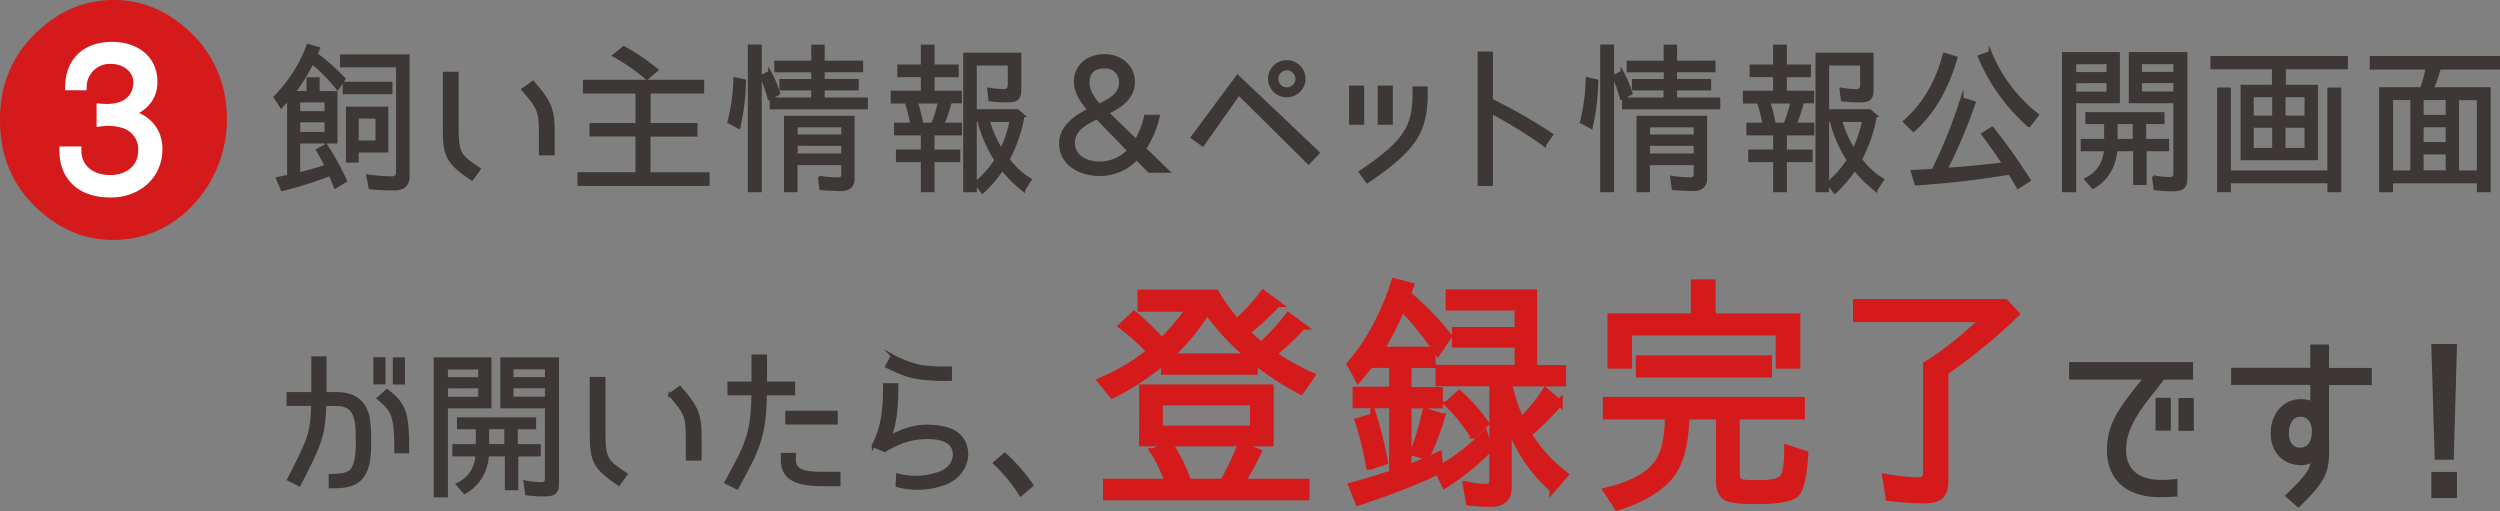 <svg xmlns="http://www.w3.org/2000/svg" viewBox="0 0 840.27 171.8"><rect x="0" y="0" width="840.27" height="171.8" fill="#808080" stroke="none"/><defs><style>.cls-1,.cls-4{fill:#d51a1b;stroke:#d51a1b;}.cls-1,.cls-2,.cls-3,.cls-4,.cls-5{stroke-miterlimit:10;}.cls-1,.cls-5{stroke-width:1.6px;}.cls-2{fill:#fff;stroke:#fff;stroke-width:3px;}.cls-3,.cls-5{fill:#3d3736;stroke:#3d3736;}.cls-4{stroke-width:2.2px;}</style></defs><title>tl_step_03</title><g id="レイヤー_2" data-name="レイヤー 2"><g id="レイヤー_3" data-name="レイヤー 3"><path class="cls-1" d="M61.89,10c9.31,8.17,13.58,18.34,13.58,30.4A41.43,41.43,0,0,1,66.73,65.5c-7,9-17,14.34-28.69,14.34-8.93,0-16.53-3.13-23.28-8.83C5.17,62.93.8,52.67.8,40.23.8,26.74,6.21,16,17.14,7.83A34.63,34.63,0,0,1,38.33.8C47.44.8,55,4.13,61.89,10Z"/><path class="cls-2" d="M37.71,15.58c7.13,0,13.7,3.78,13.7,12,0,5.21-3.29,8.74-8.74,10.6,6.51,1.49,10.42,5.58,10.42,12,0,8.68-6.94,14.69-15.81,14.69-1.61,0-7.94.06-12.09-4.22-2.48-2.54-3.66-5.83-3.72-9.92h4.4c0,5.7,4.59,9.61,11.1,9.61,6,0,11-3.47,11-10a9,9,0,0,0-6.76-8.87,18.28,18.28,0,0,0-7.25-.5V36.35c9.48.81,12.34-4.34,12.34-8.62,0-4.65-4.15-7.75-9.05-7.75a9.26,9.26,0,0,0-9.61,8.87H23.39C23.64,20.66,28.85,15.58,37.71,15.58Z"/><path class="cls-3" d="M112.93,31.1V47.73H100.41V58.48c3.13-.81,6.21-1.62,9.29-2.7h-.05c-.92-1.89-1.89-3.62-2.92-5.35l2.86-1.51a80.54,80.54,0,0,1,6.53,11.88l-3.4,2.05-1.78-4.21a132.86,132.86,0,0,1-16.09,5.08L93.28,60l3.78-.81H97v-26l-2.48,2.65-2.05-3.24a48.62,48.62,0,0,0,11.07-17.33l3.51,1-.76,1.94h-.05a68.56,68.56,0,0,1,9.39,8.32l-2.16,3.24a56.55,56.55,0,0,0-8.53-8.69,62.6,62.6,0,0,1-6.21,10h4.8V26.46h3.4V31.1Zm-12.53,6.75h9.18V33.91h-9.18Zm0,7h9.18V40.61h-9.18ZM132.54,63.5a81.45,81.45,0,0,1-8.15-.38l-.76-4a59.41,59.41,0,0,0,8.21.65c1.24,0,1.78-.76,1.78-2.05V22.14H114.77V18.79h22.41V59.24C137.18,62.21,135.51,63.5,132.54,63.5ZM115.69,28H131.4v3.13H115.69Zm1.08,26.14V36.34H130V50.76h-9.94v3.4Zm3.29-14.8v8.37h6.64V39.36Z"/><path class="cls-3" d="M149.33,42.93V24.62h4.32V42.93c0,9.18,1.08,9.56,7.4,13.88l-2.43,3.4C150.52,54.65,149.33,52.76,149.33,42.93Zm26.41-12.85,3.4-2.43c6.43,7.34,6.8,9.72,6.8,17.82v6.26h-4.32V45.47C181.62,37.37,181.3,36.39,175.74,30.08Z"/><path class="cls-3" d="M218.14,45.41v13H238V62H194.6V58.37h19.49v-13H198.65V41.85h15.45V30.94H196.43V27.32h39.74v3.62h-18V41.85h15.77v3.56ZM206.37,18.68,209.61,16a66.79,66.79,0,0,1,11.13,7.51L217.5,26.3h-.11A64.49,64.49,0,0,0,206.37,18.68Z"/><path class="cls-3" d="M247,26.46l3.24.7a80.14,80.14,0,0,1-1.89,15.66L245.09,41H245A65.34,65.34,0,0,0,247,26.46Zm4.86-11h3.67V64.1h-3.67Zm4.05,10.26,2.81-1.46a35.6,35.6,0,0,1,3,7.13l-3.08,1.78h-.11A46.7,46.7,0,0,0,255.89,25.76Zm33.7-4.86v2.92H276.68v3.24h11.45v2.86H276.68v3.4h14.53v3h-32v-3h13.93v-3.4H262.48V27.05h10.69V23.81H260.75V20.9h12.42V15.5h3.51v5.4Zm-7,42.82c-2.21,0-4.48-.11-6.7-.27l-.54-3.83a41.78,41.78,0,0,0,6.43.54c1,0,1.46-.54,1.46-1.57V55H267.56V64.1H264V39.42h22.73V60C286.78,62.69,285.11,63.72,282.57,63.72Zm-15-21.38v3.4h15.66v-3.4Zm0,6.21v3.56h15.66V48.54Z"/><path class="cls-3" d="M316.89,41.74h5.94V45H313.6v5.78h8.64V54H313.6V64.1H310V54h-8.37V50.76H310V45h-9V41.74h5.46a57.9,57.9,0,0,0-1.89-7.45h-4.7V31H310V25.43H302.1V22.19H310V15.5h3.62v6.7h8.1v3.24h-8.1V31h9.18v3.24h-3.4A60.29,60.29,0,0,1,316.89,41.74Zm-7,0h3.56a45.82,45.82,0,0,0,2.32-7.45H308A71.57,71.57,0,0,1,309.87,41.74Zm28.62-7.83a50.46,50.46,0,0,1-5.78-.32l-.43-3.67a28,28,0,0,0,5.08.54c1.24,0,1.84-.65,1.84-1.94v-7H327.8V37.2H342l1.89,1.62a50.24,50.24,0,0,1-5,14.69h-.05a24.28,24.28,0,0,0,7.4,6.86l-2.21,3.51a44.59,44.59,0,0,1-7.18-7.07,41.46,41.46,0,0,1-6.64,7.78l-2.38-3a34,34,0,0,0,6.91-7.78A43.35,43.35,0,0,1,329,40.5H327.8V64.1h-3.56V18.2h18.52V30C342.76,33.26,341.68,33.91,338.49,33.91ZM336.6,50.43a46.66,46.66,0,0,0,3.29-9.94h-7.72A35.62,35.62,0,0,0,336.6,50.43Z"/><path class="cls-3" d="M382.07,53.3a17,17,0,0,1-12.47,5.35c-6.32,0-13.12-3.29-13.12-10.48,0-5.51,5-9,9.56-11.23-2.27-2.59-4.59-5.89-4.59-9.45,0-5.56,4.43-8.8,9.78-8.8,5.18,0,9.72,3.4,9.72,8.86s-4.48,8.26-8.8,10.37h.05l9.67,9.34A28.17,28.17,0,0,0,385,39.09h4.32A34.83,34.83,0,0,1,384.72,50l7.83,7.56h-6.32ZM360.79,48c0,4.81,4.7,6.8,8.8,6.8a13.53,13.53,0,0,0,9.77-4.21l-10.64-11C365.28,41.25,360.79,43.41,360.79,48Zm8.64-12.64c3.24-1.67,7.18-3.35,7.18-7.67a5,5,0,0,0-5.35-5.18c-3.56,0-5.56,1.62-5.56,5.35C365.71,30.56,367.6,33.42,369.43,35.31Z"/><path class="cls-3" d="M404.23,48.71l-3.51-2.54,15.23-20.52,27.11,25.71-3.24,3.4L416.38,31.53Zm28.3-16.52a5.77,5.77,0,0,1-5.83-5.67,5.8,5.8,0,1,1,11.61,0A5.76,5.76,0,0,1,432.52,32.18Zm0-9.07a3.38,3.38,0,0,0-3.35,3.4,3.33,3.33,0,0,0,3.35,3.35,3.41,3.41,0,0,0,3.4-3.35A3.53,3.53,0,0,0,432.52,23.11Z"/><path class="cls-3" d="M453.94,29.27H458V41.42h-4.05Zm21.33,2.11V29.54h4.11v1.84c0,13-3.89,18.9-19.82,29.7l-2.38-3.24C472.31,47.63,475.27,42.71,475.27,31.37Zm-11.72-2.11h4.1V41.42h-4.1Z"/><path class="cls-3" d="M521.5,45.25l-2.38,3.51a155.24,155.24,0,0,0-17.82-11V62h-4.16V17.82h4.16V33.69A172.76,172.76,0,0,1,521.5,45.25Z"/><path class="cls-3" d="M533.48,26.46l3.24.7a80.14,80.14,0,0,1-1.89,15.66L531.59,41h-.05A65.34,65.34,0,0,0,533.48,26.46Zm4.86-11H542V64.1h-3.67Zm4.05,10.26,2.81-1.46a35.6,35.6,0,0,1,3,7.13l-3.08,1.78H545A46.7,46.7,0,0,0,542.39,25.76Zm33.7-4.86v2.92H563.18v3.24h11.45v2.86H563.18v3.4H577.7v3h-32v-3h13.93v-3.4H549V27.05h10.69V23.81H547.25V20.9h12.42V15.5h3.51v5.4Zm-7,42.82c-2.21,0-4.48-.11-6.7-.27l-.54-3.83a41.78,41.78,0,0,0,6.43.54c1,0,1.46-.54,1.46-1.57V55H554.05V64.1h-3.51V39.42h22.73V60C573.27,62.69,571.6,63.72,569.06,63.72Zm-15-21.38v3.4h15.66v-3.4Zm0,6.21v3.56h15.66V48.54Z"/><path class="cls-3" d="M603.38,41.74h5.94V45h-9.23v5.78h8.64V54h-8.64V64.1h-3.62V54H588.1V50.76h8.37V45h-9V41.74h5.46A57.9,57.9,0,0,0,591,34.29h-4.7V31h10.15V25.43h-7.88V22.19h7.88V15.5h3.62v6.7h8.1v3.24h-8.1V31h9.18v3.24h-3.4A60.29,60.29,0,0,1,603.38,41.74Zm-7,0h3.56a45.82,45.82,0,0,0,2.32-7.45h-7.72A71.57,71.57,0,0,1,596.36,41.74ZM625,33.91a50.46,50.46,0,0,1-5.78-.32l-.43-3.67a28,28,0,0,0,5.08.54c1.24,0,1.84-.65,1.84-1.94v-7H614.29V37.2h14.2l1.89,1.62a50.24,50.24,0,0,1-5,14.69h-.05a24.28,24.28,0,0,0,7.4,6.86l-2.21,3.51a44.59,44.59,0,0,1-7.18-7.07,41.46,41.46,0,0,1-6.64,7.78l-2.38-3a34,34,0,0,0,6.91-7.78,43.35,43.35,0,0,1-5.78-13.28h-1.19V64.1h-3.56V18.2h18.52V30C629.25,33.26,628.17,33.91,625,33.91Zm-1.89,16.52a46.66,46.66,0,0,0,3.29-9.94h-7.72A35.62,35.62,0,0,0,623.09,50.43Z"/><path class="cls-3" d="M653.49,18.2l3.94,1.24c-2.65,9.13-7,17.93-14.31,24.41l-3-3C647,34.83,651.22,27.05,653.49,18.2Zm5.94,15,4.1,1.3a176.08,176.08,0,0,1-9.45,22.41c5-.32,10-.81,15.07-1.35l4.32-.49c-2.21-3.35-4.59-6.8-7.07-10l3.19-2a199.35,199.35,0,0,1,12.47,17.5l-3.78,2.38-2.81-4.75A315.62,315.62,0,0,1,644,61.83l-1.3-4.21c.7-.05,1.51-.05,2.21-.11,1.62-.05,3.24-.11,4.91-.32h-.05A178.32,178.32,0,0,0,659.43,33.15ZM665.26,19l3.67-1.35a51.33,51.33,0,0,0,15.88,21L682,42.23h-.11A63.86,63.86,0,0,1,665.26,19Z"/><path class="cls-3" d="M693.55,64.1V18H712V34.18H697.33V64.1Zm3.78-43v3.62h11.18V21.06Zm0,6.37v3.83h11.18V27.43ZM721,50.33V61.67h-3.51V50.33h-6.32c-.43,5.35-2.86,9.94-7.72,12.64l-2.37-2.75c4.1-1.89,6.21-5.45,6.59-9.88h-7.83V47.19h7.88v-6h-6.32v-3H727v3h-6.16v6h7.72v3.13Zm-3.67-3.13v-6h-6.1v6Zm13,16.58a37.22,37.22,0,0,1-6-.38l-.54-4a25.84,25.84,0,0,0,5.62.59c1,0,1.57-.54,1.57-1.67V34.18H716V18H734.7V59.67C734.7,62.91,733.62,63.77,730.32,63.77ZM719.41,21.06v3.62H731V21.06Zm0,6.37v3.83H731V27.43Z"/><path class="cls-3" d="M788.64,19.33v3.46H767.79V29h10.8V53.35h-25V29h10.53V22.79H743.44V19.33ZM786.42,64.1h-3.67v-3H749.32v3h-3.62V29.91h3.62V57.78h33.43V29.91h3.67Zm-22.2-31.92H757v7.18h7.18Zm0,10.26H757v7.78h7.18Zm3.46-10.26v7.18h7.4V32.18Zm0,10.26v7.78h7.4V42.44Z"/><path class="cls-3" d="M833,61.13H803.81v3h-3.67V29.81h13.77a45.13,45.13,0,0,0,1.84-6.91H797V19.33h42.77v3.56H819.9a52.44,52.44,0,0,1-2.38,6.91h19.12V64.1H833Zm-22.36-28h-6.8V57.78h6.8Zm3.46,0v6h8.42v-6Zm0,9.13v6h8.42v-6Zm0,9.13v6.37h8.42V51.41ZM826,33.15V57.78h7V33.15Z"/><path class="cls-3" d="M105.08,135.94H96.82v-3.67h8.32v-12h4.11v12h3.67c3.4,0,8.48.7,10.42,6.59.7,2.16.92,4.54.92,9.18,0,4.43-.22,6.8-.92,9.07-2,6.1-6.7,6.53-12.37,6.53v-3.83c6.7,0,7.56-1.51,8.37-4.1.49-1.46.76-3.19.76-7.67,0-4.7-.27-6.43-.76-7.88-.76-2.43-2.21-4.21-6.43-4.21h-3.73c-.32,11.23-2,14.09-8.59,27L97,161.16C103.62,148.2,104.86,146,105.08,135.94Zm24-7.24H126v-8.15h3.08Zm-1.89,5.18,2.86-2.59c6.32,4.7,7,8.15,7,20.57h-4C133.05,139.39,132,138,127.17,133.89Zm8.42-5.13h-3.08V120.6h3.08Z"/><path class="cls-3" d="M146.27,166.67V120.6h18.41v16.15H150.05v29.92Zm3.78-43v3.62h11.18v-3.62Zm0,6.37v3.83h11.18V130Zm23.65,22.9v11.34h-3.51V152.89h-6.32c-.43,5.35-2.86,9.94-7.72,12.64l-2.38-2.75c4.11-1.89,6.21-5.45,6.59-9.88h-7.83v-3.13h7.88v-6H154.1v-3h25.6v3h-6.16v6h7.72v3.13ZM170,149.76v-6h-6.1v6Zm13,16.58a37.22,37.22,0,0,1-6-.38l-.54-4a25.86,25.86,0,0,0,5.62.59c1,0,1.57-.54,1.57-1.67V136.75h-15V120.6h18.74v41.63C187.42,165.48,186.34,166.34,183,166.34Zm-10.91-42.71v3.62h11.56v-3.62Zm0,6.37v3.83h11.56V130Z"/><path class="cls-3" d="M198.71,145.5V127.19H203V145.5c0,9.18,1.08,9.56,7.4,13.88l-2.43,3.4C199.9,157.22,198.71,155.32,198.71,145.5Zm26.41-12.85,3.4-2.43c6.43,7.34,6.8,9.72,6.8,17.82v6.26H231V148C231,139.93,230.68,139,225.12,132.64Z"/><path class="cls-3" d="M247.71,164,244,162.13c6.86-12.53,8.86-16,9.07-29.75H245v-3.62h8.1v-9.13h4.21v9.13h9.45v3.62h-9.5C257.06,147.22,254.57,151.49,247.71,164Zm15.23-9.29v-2H267v2c0,4.1,4.91,4.37,9.61,4.37H282v3.83h-5.24C269.48,162.94,262.94,161.75,262.94,154.73Zm18.14-16.15v3.62H264.45v-3.62Z"/><path class="cls-3" d="M299.26,146.74c4.43-2.38,8.69-3.62,12.64-3.51,6.16.16,11,1.62,12.58,6.53s-1.08,10.21-6.43,12.53a26.44,26.44,0,0,1-16.53.92l.16-3.56a24.18,24.18,0,0,0,14.69-.86c2.86-1.19,5.24-4.27,4.11-7.72-1.13-3.73-6.21-4-9-4-3.94.11-7.72.59-14.15,4.37l-3.83-1.62.05-.11a32.21,32.21,0,0,0,3.19-10.21,64.21,64.21,0,0,0,.54-10.21h4.16C301.48,137.45,300.83,141.88,299.26,146.74ZM308.82,127c-4-.59-7.51-2.27-10.8-3.83l1.89-3.62a36.46,36.46,0,0,0,9.45,3.62,59.58,59.58,0,0,0,10.1.49v3.83A67.41,67.41,0,0,1,308.82,127Z"/><path class="cls-3" d="M334.26,155.65l3.46-3a62.24,62.24,0,0,1,9.13,10.42l-3.78,3.24A54.06,54.06,0,0,0,334.26,155.65Z"/><path class="cls-4" d="M419,111.66c1.49,1.49,3.24,3,4.9,4.4a74.46,74.46,0,0,0,9.13-9.88l4.73,3.49a87.14,87.14,0,0,1-9.88,9.29,79.68,79.68,0,0,0,12.95,7.3l-3.57,5.23a91.88,91.88,0,0,1-15.6-10.21v3.57H391.33v-3.49a95.83,95.83,0,0,1-17.43,11.45L370,128a66.57,66.57,0,0,0,16.52-9.88,71,71,0,0,0-9.46-8.55l4.15-3.9a94.47,94.47,0,0,1,9.29,9,74.31,74.31,0,0,0,9.29-11H383.44V98.46h25.23a65.36,65.36,0,0,0,7.05,9.79,70,70,0,0,0,8.88-9.63l4.73,3.49A94.34,94.34,0,0,1,419,111.66Zm-31.29,40.08,5.56-2.24a55.49,55.49,0,0,1,5.48,10.87L394.4,162h16.68A88.86,88.86,0,0,0,417,149.67l5.89,2.24A82,82,0,0,1,417.31,162h21.74v5.06H371.83V162h20.75A46.71,46.71,0,0,0,387.68,151.74Zm-3.73-21.41H427v18.59H383.94Zm37.26,4.81H389.75v9h31.46ZM405.77,104.6a77.15,77.15,0,0,1-12.7,15.27H420A79.91,79.91,0,0,1,405.77,104.6Z"/><path class="cls-4" d="M499,145.93l1.49,5.06a83.3,83.3,0,0,1-14.86,12l-2.16-4.65a237.54,237.54,0,0,1-26.89,10.46l-2.24-5.56c4.65-1.25,9.21-2.66,13.78-4.15H468v-23H455.72v-5H468v-8.55h-7.47c-1.25,1.58-2.66,3.32-4,4.9l-2.74-5.06c6.89-8.05,11.62-17.51,14.94-27.72l5.39,1.41-.5,1.41-.5,1.33h-.08A88.62,88.62,0,0,1,486.84,113l-3.57,5.39c-2.41-3.57-8.71-12-12.12-14.77a96.93,96.93,0,0,1-7.14,14h17.43v5h-8.13v8.55h10.54v5H473.32v21.08c3.07-1.08,6.06-2.41,9-3.73l1.24-.58.41,4.4C488.84,155.06,495,149.84,499,145.93Zm-42.49-4.4,5.15-1.58a135.41,135.41,0,0,1,3.73,15.19l-5,1.66h-.17A99.89,99.89,0,0,0,456.47,141.54Zm22.66-3.24,5.39,1.74a83.59,83.59,0,0,1-5.06,13.36l-4.4-1.25H475A92.51,92.51,0,0,0,479.13,138.3Zm32.12,3.15a60.51,60.51,0,0,0,8.13-10l4.73,4a90.29,90.29,0,0,1-10.54,10.54h.08A48.51,48.51,0,0,0,526,159.55l-4.15,4.81A51.47,51.47,0,0,1,507,141.87v21.91c0,3.73-2.07,5.48-5.89,5.48a70.46,70.46,0,0,1-7.3-.42l-1.08-6a26.14,26.14,0,0,0,7.05.91c1.41,0,1.91-.91,1.91-2.32v-32.7H483.61v-5h26.56v-8H489.09V111h21.08v-7.72H487v-4.9h28.55v25.4h9.71v5H507.09A59.91,59.91,0,0,0,511.24,141.45Zm-24.65-5.73,3.82-3.4a63.63,63.63,0,0,1,8.88,10l-4,4h-.25A53,53,0,0,0,486.59,135.73Z"/><path class="cls-4" d="M585.13,162.12c1,.42,4.9.33,6.06.33,2.16,0,7.3,0,8.46-2.49,1.08-2.24,1.16-6.81,1.16-9.3l5.89,1.91c-.17,3.07-.75,10.87-3,13.45-2.41,2.16-10.12,2.32-13,2.32-2.32,0-8.8,0-10.62-1.25-2-1.33-2.24-3.49-2.24-5.64V139.88H566.71c-.08,6.39-1.08,14.61-5.06,19.75-4.23,5.39-11.45,8.8-18,10.87L540,164.94c6-1.41,13.28-4.07,17-9.13,3.07-4.07,3.65-10.87,3.73-15.93H539.82v-5.39h65.73v5.39H583.64V159.3C583.64,160.62,583.89,161.62,585.13,162.12Zm12.78-50.46H547.45v11.12h-6.06V106.43h28V95h6.14v11.45H604v16.35h-6.06Zm-47,8.88h43.57v5.23H550.94Z"/><path class="cls-4" d="M646.64,168.09a92.64,92.64,0,0,1-11.79-.83l-1.08-6.89a69.16,69.16,0,0,0,11.12,1.16c1.83,0,2.57-1.16,2.57-3v-36a106.59,106.59,0,0,0,19.17-15.35H623.9v-5.56H674l3.57,3.9A184.85,184.85,0,0,1,653.77,125V161.2C653.77,166.52,652,168.09,646.64,168.09Z"/><path class="cls-5" d="M714,148.46c-1.3,8.93,3.66,13.64,12.34,13.64a43.83,43.83,0,0,0,4.71-.25v4.28q-3.35.19-4.84.19c-12.34,0-18.6-6.88-17-18.54,1.05-7.44,5.89-12.9,12.34-21H696.25v-4.28H736.3v4.28h-9.42C723.78,131.48,715.29,139.66,714,148.46Zm14.82-4.53h-3.53v-9.42h3.53Zm7.75.06H733v-9.42h3.54Z"/><path class="cls-5" d="M782,128.63v18.72c.25,11.16-.06,12.77-9.49,22.26l-3.41-3c6.82-6.63,8-8.18,8.56-12.65a6,6,0,0,1-5,1.55c-5.58-.31-9.11-4.9-8.62-11,.5-5.77,4.28-9.61,9.42-9.55,2,.06,2.79.31,3.84,1.12v-7.5h-26.6v-4.15h26.6V116.6H782v7.87h14.38v4.15Zm-13.45,16.3c-.25,2.67.74,6.2,4.28,6.32s4.84-2.79,5-5.58c.25-3.35-1.3-6.39-4.59-6.39S768.74,142.26,768.55,144.93Z"/><path class="cls-5" d="M818,116.41H825l-1.05,37.32h-4.84Zm0,43H825v7.19H818Z"/></g></g></svg>